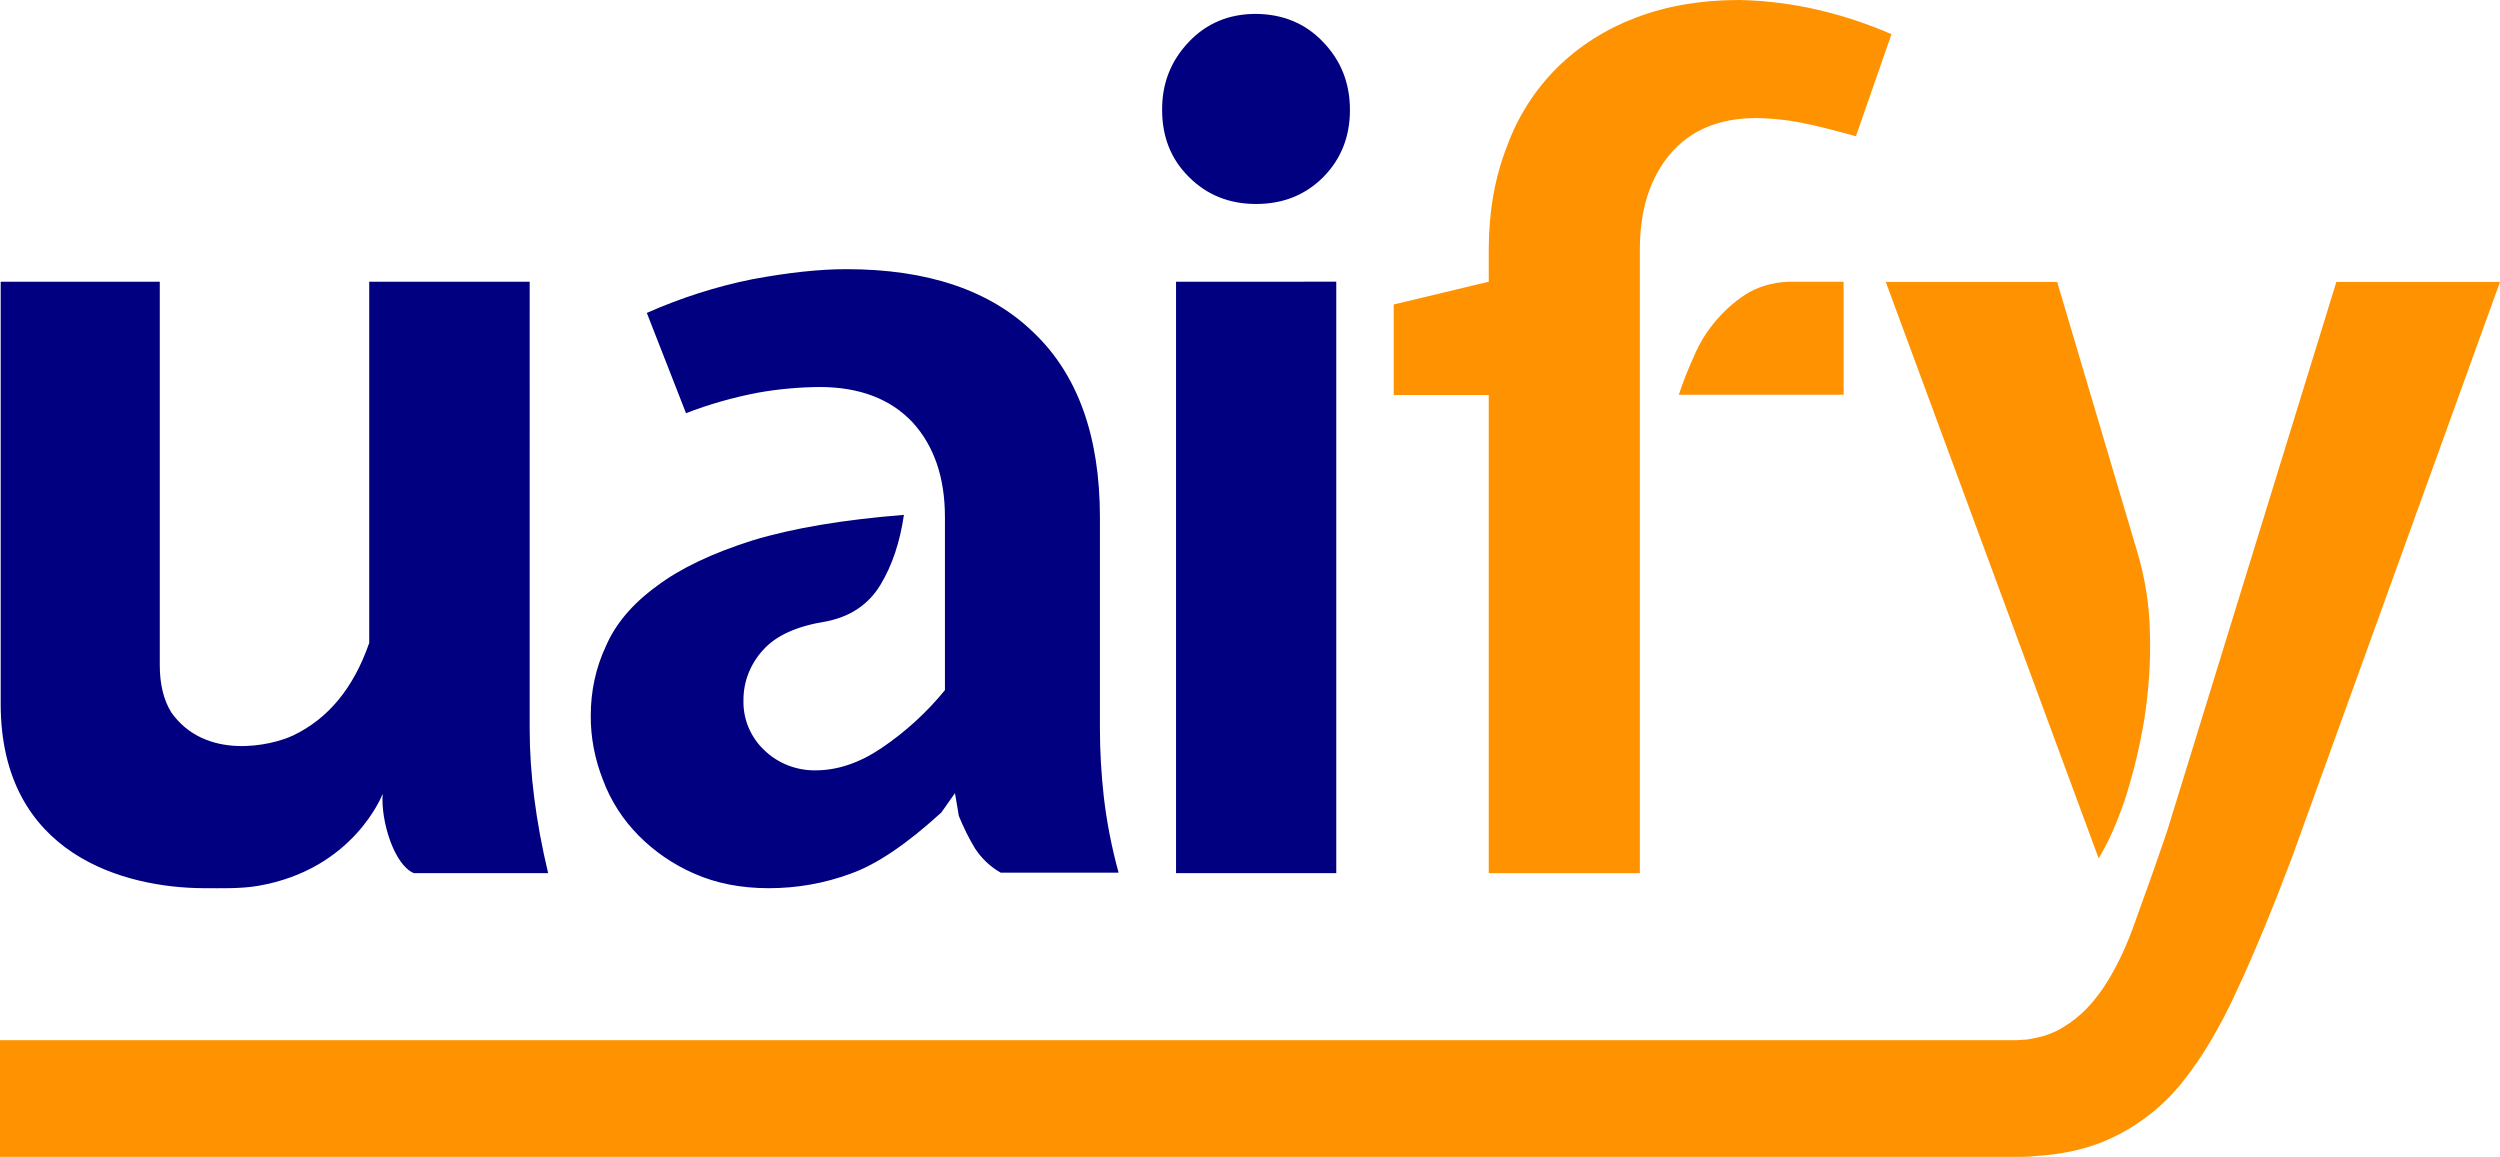 <svg xmlns="http://www.w3.org/2000/svg" viewBox="0 0 1096.9 507.5" style="enable-background:new 0 0 1096.9 507.5" xml:space="preserve"><path d="M70.1 123.6H.3v185.2c0 66.6 54.9 80.7 88.8 80.9 7.6 0 16.3.3 24-1 42.3-7.2 54.8-40.4 54.8-40.4-.9 11.8 5 31.2 13.7 34.8h58.9c-5.4-22.7-8.1-43.8-8.1-63.2V123.6H162v158.5c-6.9 19.8-17.9 33.1-33.2 40.5-9.8 4.7-38.7 11.2-53.7-10.1-3.3-5.4-5-12.3-5-20.6V123.6m262.4 48.7c8.9-1.6 17.9-2.4 27-2.5 17.6 0 31.2 5.2 40.9 15.5 9.5 10.4 14.2 24.3 14.2 41.6v75.9c-8 9.8-17.3 18.3-27.8 25.4-9.6 6.5-19.3 9.8-29 9.8-8.3.1-16.4-3-22.4-8.8-6-5.6-9.4-13.6-9.2-21.8-.1-8.2 3-16.1 8.6-22.2 5.7-6.4 14.9-10.5 27.5-12.5 10.8-2.1 18.8-7.5 24-16.1 5.2-8.6 8.6-18.9 10.3-30.7-26.4 2.1-48.6 5.8-66.4 11.2-17.7 5.6-31.8 12.3-42.1 20.1-10.7 7.8-18.1 16.6-22.3 26.4-4.4 9.4-6.6 19.7-6.6 30.2-.1 9.7 1.8 19.4 5.4 28.5 3.4 9.1 8.7 17.3 15.5 24.2 7 7.1 15.3 12.8 24.5 16.8 9.7 4.3 20.6 6.4 32.7 6.4 12.3 0 24.4-2.1 36-6.4 11.5-4.1 24.7-13.1 39.7-26.8l6-8.5 1.7 10c2 4.9 4.3 9.6 7 14.1 2.9 4.5 6.8 8.2 11.4 10.8h51.7c-3-10.9-5.2-22.1-6.5-33.3-1.1-9.9-1.7-19.9-1.7-29.9V227c0-35.4-9.6-62.4-28.9-80.9-19.1-18.7-46.6-28-82.4-28-11.8 0-25.5 1.5-41.1 4.4-16 3.2-31.5 8.2-46.4 14.8l17.2 44c10-3.9 20.6-6.9 31.5-9m253.8-48.7H516v259.5h70.3V123.6m6-75.3c0-11.8-3.9-21.7-11.8-29.9-7.8-8.2-17.7-12.2-29.5-12.3-11.8 0-21.6 4.1-29.4 12.3-7.8 8.2-11.8 18.1-11.7 29.9 0 11.8 3.9 21.6 11.8 29.4 7.8 7.8 17.6 11.8 29.4 11.8 11.8 0 21.6-3.9 29.5-11.8 7.7-7.8 11.7-17.6 11.7-29.4z" style="fill:navy"/><path d="M786.8 123.6c-6.7-.1-13.4 1.4-19.3 4.6-5.4 3.2-10.1 7.3-14.2 12-4.2 4.8-7.6 10.2-10 16-2.5 5.5-4.8 11.2-6.7 17h72.3v-49.6h-22.1M793 3.3c-9.9-2-19.9-3.1-30-3.3-16.7 0-31.8 2.6-45.4 7.8-12.9 4.9-24.7 12.3-34.5 22-9.8 9.8-17.3 21.6-22 34.7-5.3 13.6-7.9 28.6-7.9 45.1v14l-41.7 10v39.7h41.7v209.8h66.3V109.6c0-17.5 4.4-31.4 13.2-41.9 8.9-10.6 21.6-15.9 38-15.9 6.3.1 12.7.7 18.9 1.9 6.9 1.3 15.1 3.4 24.7 6.1L829.9 15C818 9.8 805.6 5.9 793 3.3m303.9 120.4h-71.8l-74.2 240.8c-5.1 15-9.8 28.2-14 39.7-4 11.5-8.6 21-13.7 28.7-5.1 7.7-10.9 13.5-17.3 17.4-4.2 2.7-8.9 4.5-13.8 5.3l-2.7.5-4.5.3H0v51.2h885.8c1.3 0 2.5 0 3.8-.1.9 0 1.8 0 2.7-.2 13.4-.8 24.9-3.5 34.4-8.1 11.9-5.6 22.4-13.9 30.7-24.2 8.7-10.8 16.7-24.3 24.1-40.5 7.5-16.1 15.4-35.2 23.7-57.1l91.7-253.7M943.3 277.8c-.2-12.1-2.1-24.2-5.6-35.8l-35.1-118.3h-75.2l93.4 252.9c4.3-7 8.2-15.9 11.8-26.6 3.6-11.4 6.4-23.1 8.3-34.9 1.9-12.5 2.8-24.9 2.4-37.3z" style="fill:#ff9200"/></svg>